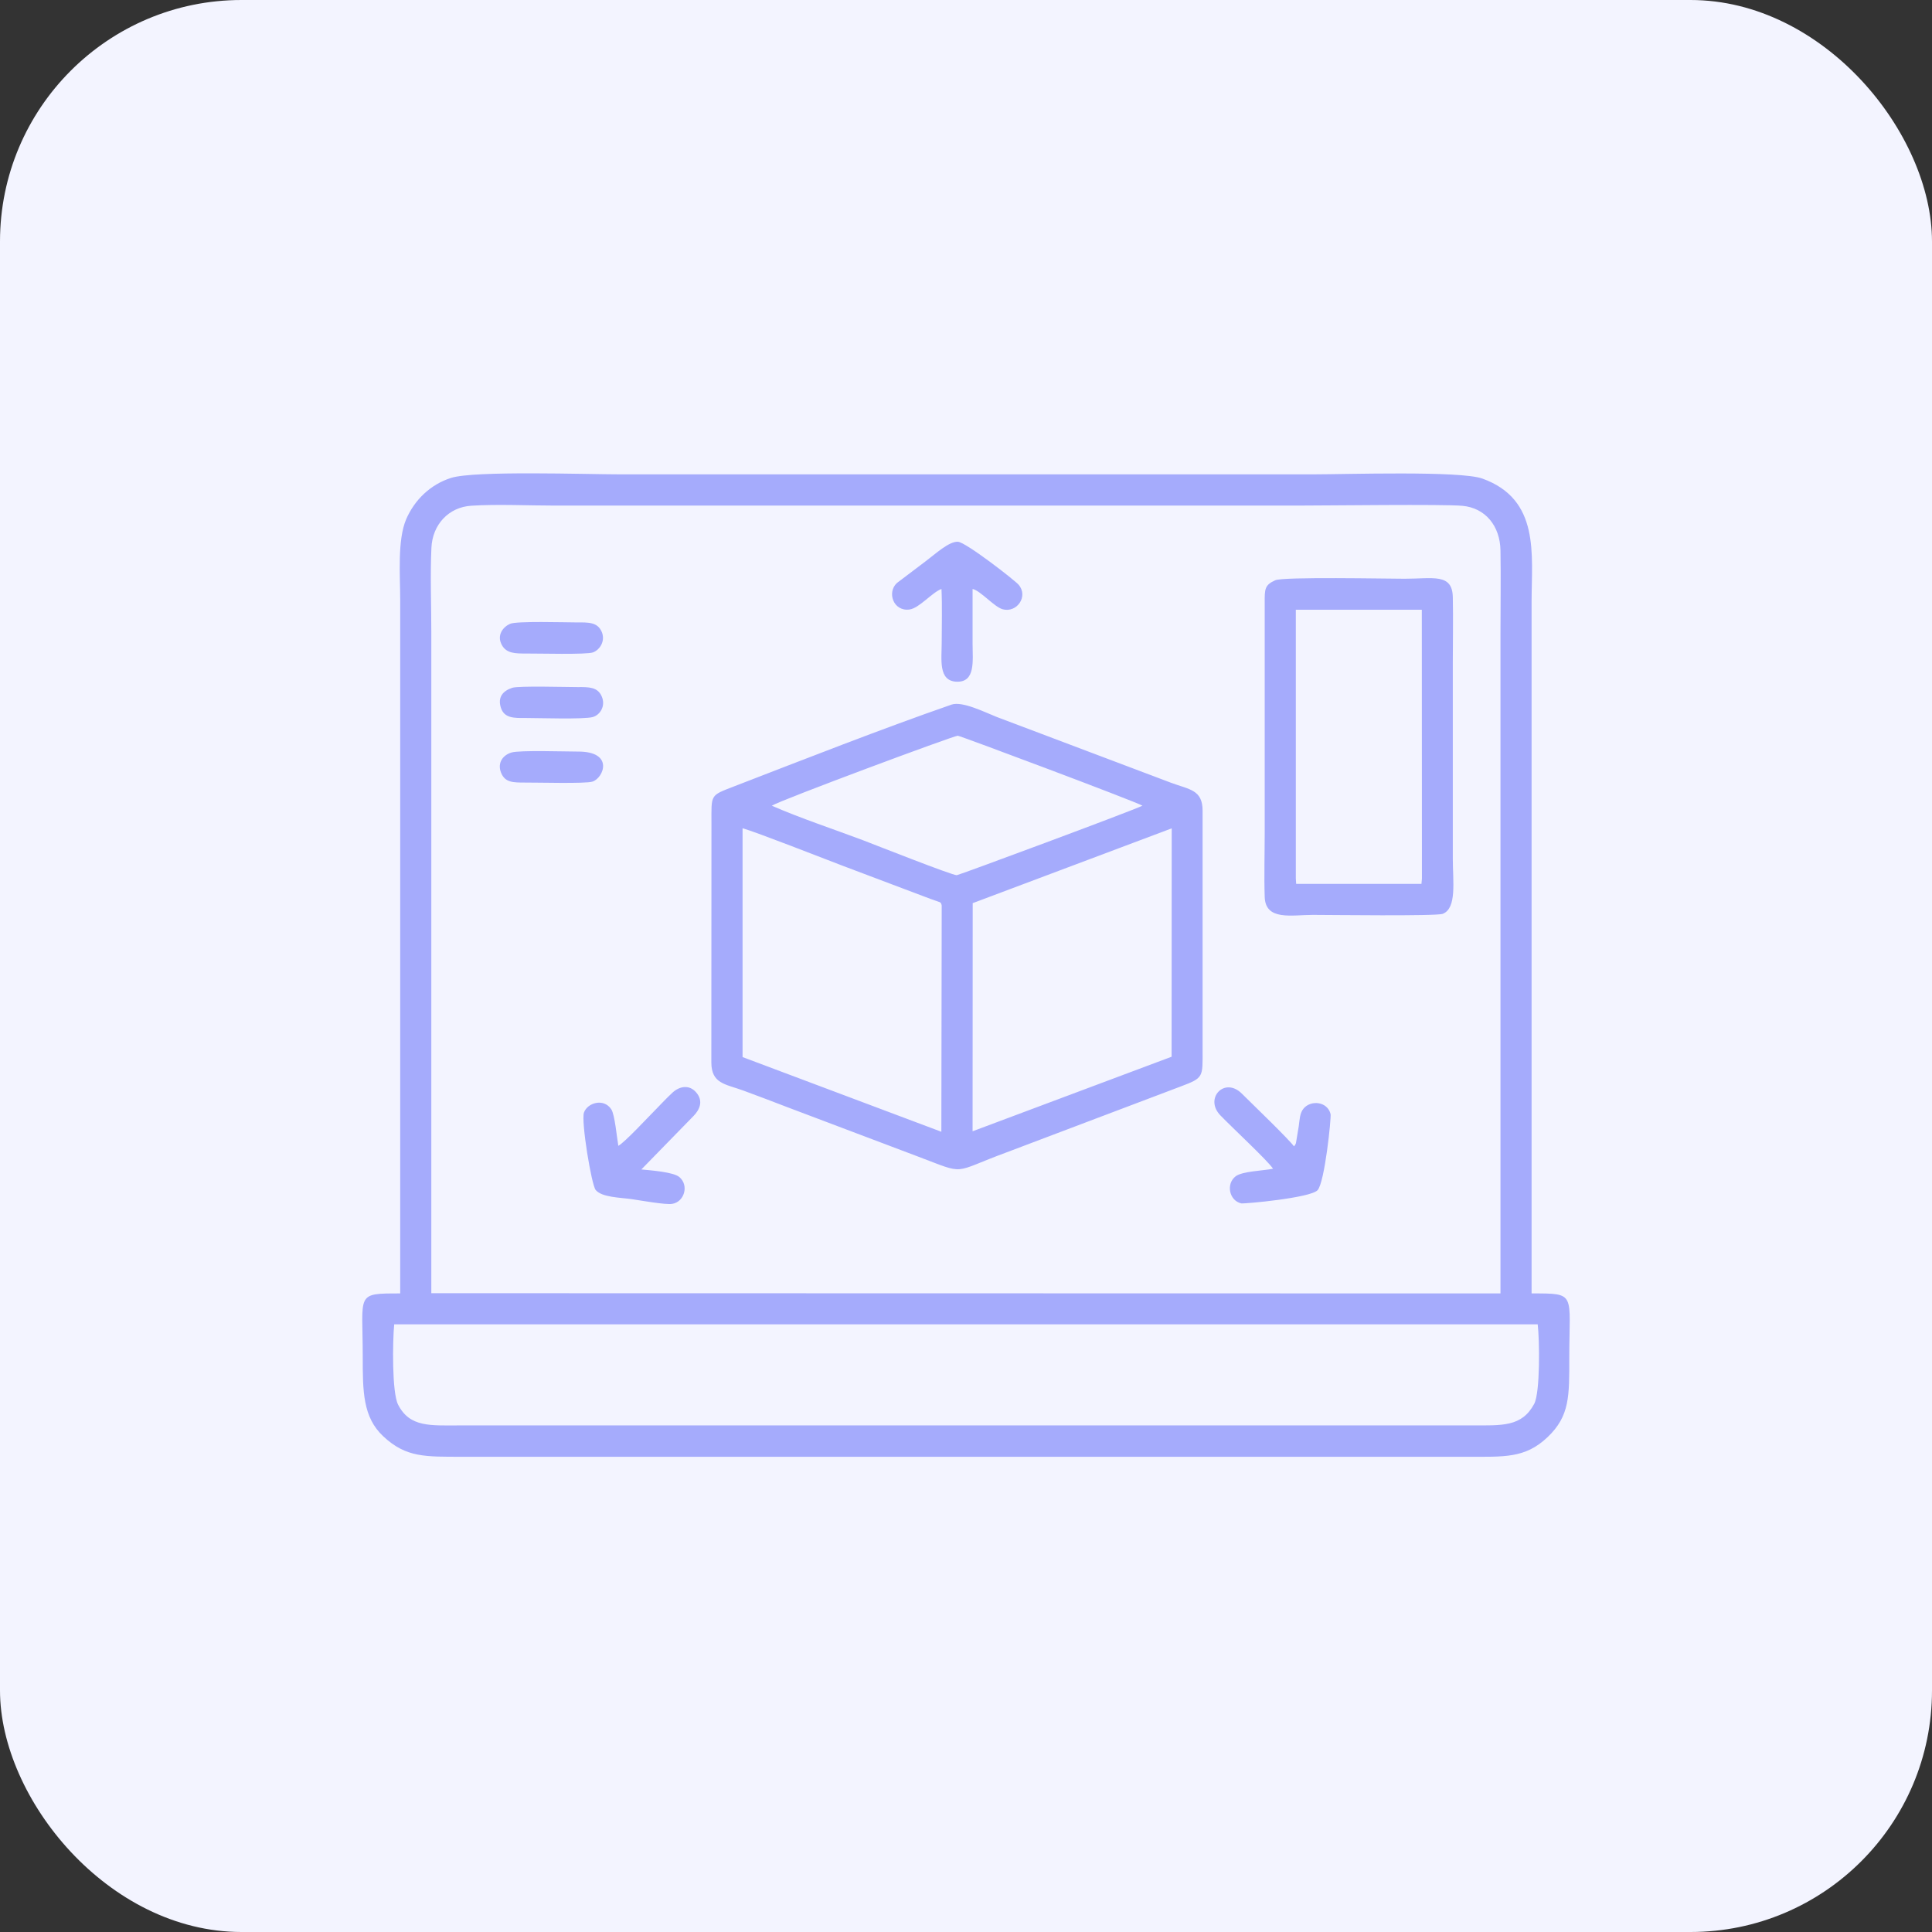<?xml version="1.0" encoding="UTF-8"?>
<svg xmlns="http://www.w3.org/2000/svg" width="400" height="400" viewBox="0 0 400 400" fill="none">
  <rect x="0" y="0" width="400" height="400" fill="#333333" stroke="none"/>
  <rect width="400" height="400" rx="50" fill="#F3F4FF"></rect>
  <path fill-rule="evenodd" clip-rule="evenodd" d="M81.616 274.185H318.364C318.753 277.345 318.899 288.308 317.635 290.666C315.058 295.455 310.998 295.115 304.581 295.115H95.594C89.152 295.115 84.873 295.601 82.418 290.812C81.13 288.284 81.276 277.661 81.616 274.185ZM105.901 155.799C104.272 156.261 102.887 157.816 103.737 159.98C104.564 162.022 106.193 162.022 108.769 162.022C111.103 161.998 121.24 162.289 122.65 161.827C124.959 161.122 127.244 155.556 119.611 155.604C116.986 155.604 107.627 155.288 105.901 155.799ZM105.609 129.156C104.199 129.763 102.789 131.465 103.883 133.507C104.856 135.33 106.727 135.306 109.061 135.306C111.322 135.282 121.483 135.573 122.796 135.063C124.279 134.479 125.397 132.608 124.546 130.736C123.671 128.84 121.945 128.84 119.295 128.864C116.962 128.864 106.971 128.548 105.609 129.156ZM106.047 142.404C104.126 143.036 102.984 144.349 103.713 146.561C104.418 148.7 106.436 148.676 108.769 148.652C111.371 148.652 120.924 148.968 122.723 148.457C124.279 148.02 125.446 146.124 124.57 144.155C123.72 142.234 121.921 142.234 119.611 142.258C117.278 142.258 107.408 141.967 106.047 142.404ZM263.571 241.975C261.529 242.388 257.226 242.486 255.84 243.531C253.799 245.062 254.455 248.563 256.983 249.146C257.591 249.268 271.277 248.028 272.784 246.424C274.267 244.868 275.653 231.376 275.482 230.647C274.826 228.046 271.447 227.705 269.916 229.48C269.089 230.452 269.089 231.765 268.895 233.151L268.311 236.676C268.044 237.235 268.238 236.943 267.898 237.332C266.901 235.922 259.39 228.678 257.129 226.441C253.555 222.844 249.277 227.389 252.656 230.914C255.038 233.394 262.501 240.322 263.571 241.975ZM194.921 121.936C195.092 125.534 194.97 129.399 194.97 133.021C194.97 136.521 194.216 140.994 198.057 141.14C202.02 141.286 201.363 136.74 201.363 133.313C201.363 129.52 201.363 125.728 201.363 121.936C203.041 122.325 205.836 125.655 207.587 126.141C210.552 126.944 212.959 123.467 210.893 121.061C210.139 120.161 199.953 112.236 198.325 112.164C196.477 112.066 193.633 114.716 191.713 116.15L185.708 120.696C183.569 122.641 184.979 126.652 188.309 126.19C190.303 125.923 193.001 122.641 194.921 121.936ZM128.022 237.235C127.706 235.46 127.293 230.793 126.564 229.675C125.008 227.292 121.605 228.313 120.9 230.355C120.292 232.154 122.456 245.33 123.331 246.375C124.595 247.906 128.387 247.931 130.794 248.271C132.495 248.514 137.843 249.487 139.18 249.243C141.66 248.855 142.705 245.451 140.663 243.701C139.448 242.656 134.805 242.315 132.787 242.121L143.58 231.06C144.796 229.82 145.72 227.997 144.139 226.174C142.729 224.521 140.736 224.861 139.278 226.174C137.989 227.365 136.871 228.581 135.631 229.845C134.051 231.425 129.505 236.36 128.022 237.235ZM268.287 126.239H294.371L294.395 181.907L294.298 183.001H268.36L268.287 181.907V126.239ZM264.033 120.137C261.845 121.109 261.821 121.936 261.845 124.829V172.256C261.845 176.656 261.699 181.372 261.845 185.723C262.015 190.682 267.436 189.418 271.812 189.418C275.264 189.418 297.361 189.71 298.698 189.2C301.663 188.057 300.788 182.417 300.788 177.823V137.129C300.788 132.681 300.886 128.086 300.788 123.637C300.691 118.63 296.68 119.821 290.822 119.821C287.102 119.821 265.686 119.383 264.033 120.137ZM242.592 171.502L242.568 218.784L201.363 234.22L201.388 186.987L242.592 171.502ZM153.742 171.478C156.464 172.232 170.734 177.823 174.623 179.306L192.661 186.112C194.8 186.915 194.776 186.623 194.97 187.474L194.897 234.318L153.742 218.857V171.478ZM159.795 166.811C161.691 165.62 197.523 152.298 198.3 152.322C198.884 152.371 235.202 165.984 236.539 166.811C233.792 168.099 198.471 181.202 198.082 181.202C196.939 181.153 181.211 174.93 178.731 173.982C172.727 171.721 165.677 169.388 159.795 166.811ZM197.012 145.88C182.718 150.84 166.431 157.233 152.016 162.8C146.935 164.769 147.3 164.404 147.3 170.506L147.275 219.975C147.3 224.375 150.144 224.424 153.887 225.785C157.023 226.928 159.916 228.046 163.028 229.237L189.987 239.423C200.318 243.312 196.793 242.85 208.437 238.572L244.342 224.983C249.253 223.135 248.985 223.087 248.985 217.325V167.856C248.985 163.48 246.238 163.48 242.47 162.07L206.347 148.433C204.11 147.558 199.249 145.103 197.012 145.88ZM89.298 267.743C89.298 222.066 89.298 176.364 89.298 130.687C89.298 125.096 89.055 118.946 89.322 113.403C89.541 108.59 92.92 104.968 97.636 104.701C102.984 104.36 109.426 104.676 114.92 104.676C166.139 104.676 217.359 104.676 268.579 104.676C274.486 104.676 299.087 104.36 302.782 104.725C307.522 105.162 310.585 108.882 310.658 113.987C310.755 119.626 310.658 125.339 310.658 130.979C310.658 176.559 310.658 222.114 310.658 267.791L89.298 267.743ZM82.856 267.791C73.521 267.791 75.101 267.719 75.101 280.846C75.101 288.017 75.101 293.413 79.355 297.376C84.071 301.8 88.034 301.606 95.885 301.606H303.705C311.411 301.606 315.763 301.97 320.406 297.546C325.025 293.17 324.903 289.013 324.903 281.137C324.903 267.621 326.459 267.791 317.1 267.791C317.1 220.048 317.1 172.28 317.1 124.537C317.1 114.838 318.899 103.412 306.914 99.085C302.344 97.432 278.57 98.21 271.812 98.21H128.387C121.459 98.21 98.316 97.408 93.406 98.939C89.03 100.325 85.797 103.582 84.096 107.496C82.248 111.823 82.856 119.116 82.856 124.245C82.856 172.086 82.856 219.951 82.856 267.791Z" fill="#A5ABFC"></path>
</svg>
